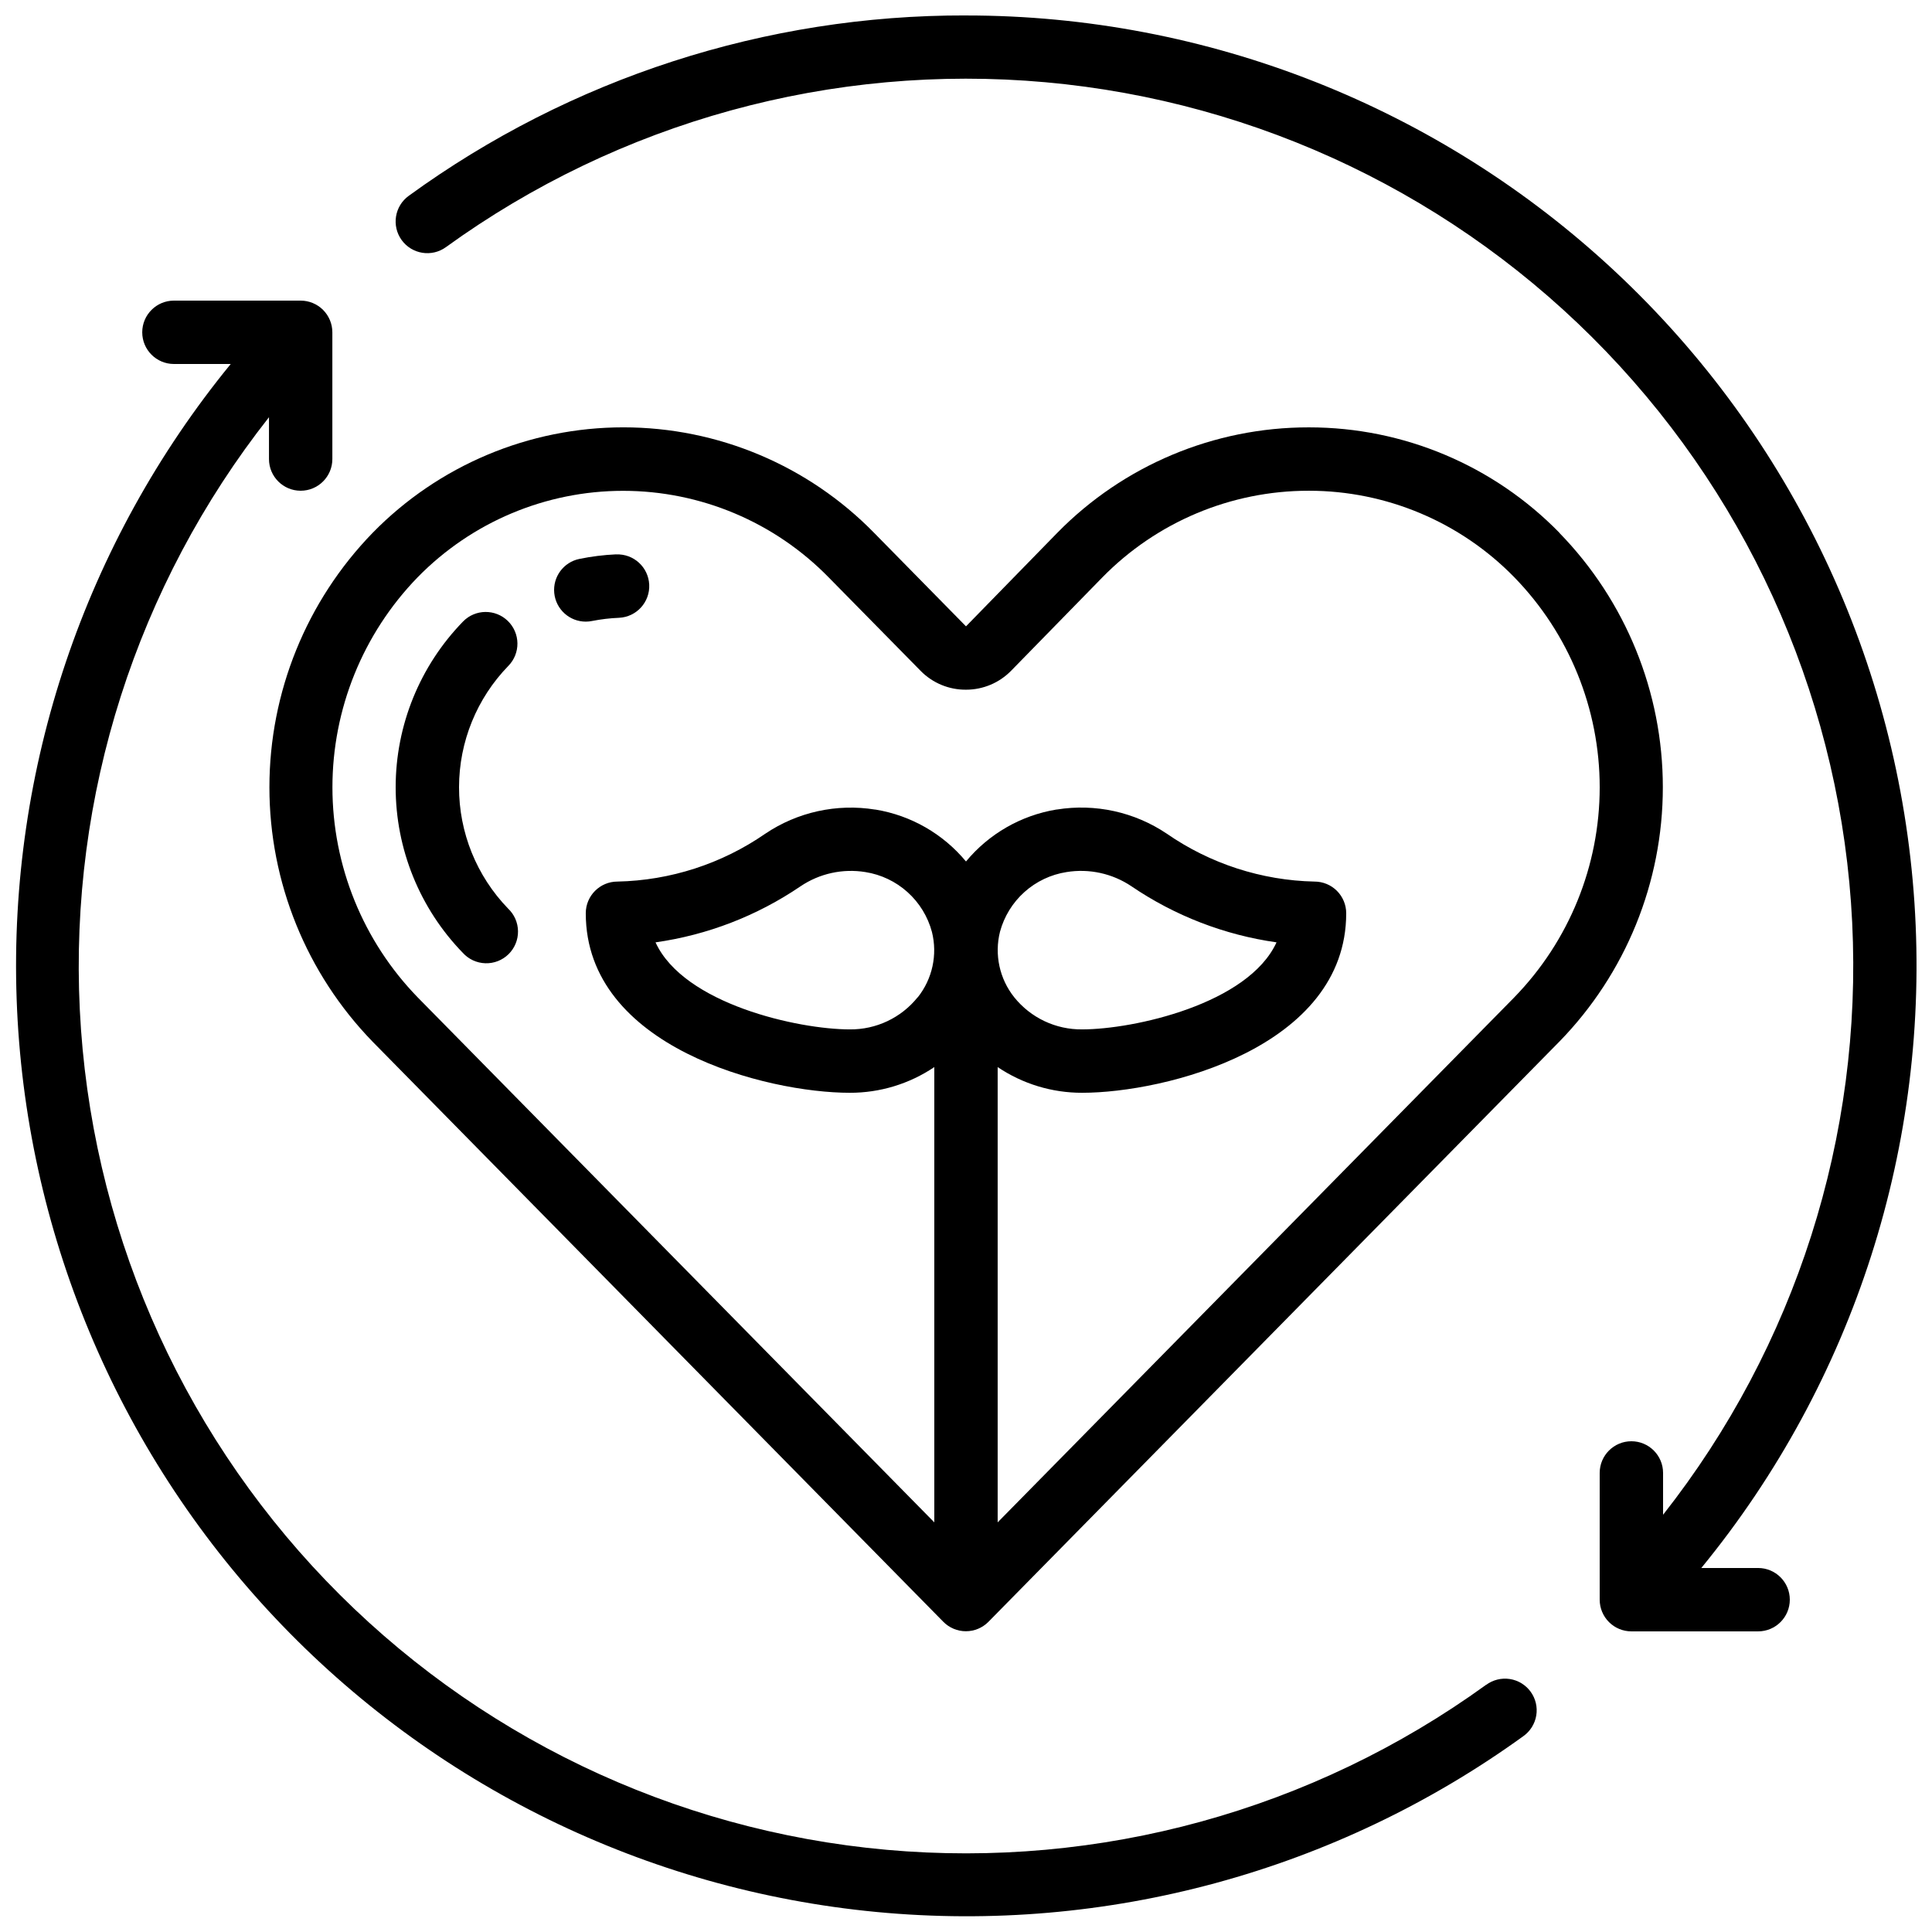 <?xml version="1.0" encoding="UTF-8"?>
<!-- Uploaded to: SVG Repo, www.svgrepo.com, Generator: SVG Repo Mixer Tools -->
<svg width="800px" height="800px" version="1.1" viewBox="144 144 512 512" xmlns="http://www.w3.org/2000/svg">
 <defs>
  <clipPath id="b">
   <path d="m148.09 223h403.91v428.9h-403.91z"/>
  </clipPath>
  <clipPath id="a">
   <path d="m248 148.09h403.9v428.91h-403.9z"/>
  </clipPath>
 </defs>
 <path d="m557.28 285.21c-17.438-17.875-41.352-27.953-66.32-27.953h-0.152c-25.07-0.02-49.09 10.062-66.637 27.969l-24.172 24.762-24.352-24.777c-17.484-17.883-41.441-27.961-66.449-27.961-25.008 0-48.965 10.078-66.449 27.961-17.539 18.059-27.352 42.246-27.352 67.426 0 25.176 9.812 49.363 27.352 67.426l151.26 153.75c1.578 1.59 3.723 2.484 5.961 2.484 2.238 0 4.387-0.895 5.961-2.484l151.29-153.75h0.004c17.598-18.035 27.445-42.234 27.445-67.434 0-25.199-9.848-49.398-27.445-67.438zm-11.969 123.09-136.92 139.14v-120.65c6.617 4.457 14.418 6.828 22.395 6.809 21.918 0 69.973-11.98 69.973-47.578 0-2.227-0.887-4.359-2.461-5.938-1.574-1.574-3.711-2.457-5.938-2.457-14.02-0.301-27.645-4.719-39.172-12.707-8.543-5.742-18.949-8.023-29.109-6.387h-0.102c-9.395 1.547-17.91 6.438-23.98 13.77-6.07-7.328-14.586-12.215-23.973-13.754h-0.102c-10.18-1.645-20.602 0.648-29.145 6.414-11.527 7.969-25.141 12.371-39.148 12.664-4.637 0-8.395 3.758-8.395 8.395 0 35.598 48.055 47.578 69.969 47.578 7.977 0.02 15.777-2.352 22.395-6.809v120.65l-136.92-139.14c-14.473-14.898-22.574-34.855-22.582-55.629-0.008-20.773 8.078-40.73 22.539-55.645 14.332-14.676 33.977-22.953 54.492-22.953 20.512 0 40.16 8.277 54.492 22.953l24.395 24.797h-0.004c3.164 3.199 7.484 4.988 11.984 4.953 4.508 0.008 8.832-1.809 11.98-5.039l24.156-24.719c14.395-14.699 34.102-22.977 54.672-22.965h0.129c20.473 0.012 40.078 8.277 54.375 22.93 14.508 14.895 22.629 34.867 22.629 55.66s-8.121 40.762-22.629 55.656zm-136.3-17.387c1.098-4.059 3.348-7.711 6.477-10.516s7.004-4.641 11.156-5.289c6.008-0.977 12.16 0.371 17.207 3.769 11.508 7.824 24.66 12.906 38.441 14.855-7.492 16.348-37.836 23.066-51.5 23.066-6.988 0.082-13.625-3.051-18.004-8.5-3.902-4.887-5.301-11.32-3.777-17.387zm-21.832 17.391v-0.004c-4.371 5.438-10.992 8.57-17.969 8.5-13.66 0-44.008-6.719-51.488-23.066 13.758-1.949 26.887-7.019 38.383-14.828 5.051-3.422 11.219-4.777 17.238-3.797 4.16 0.656 8.043 2.504 11.172 5.324 3.129 2.816 5.375 6.484 6.461 10.555 1.508 6.043 0.117 12.441-3.762 17.312z"/>
 <path d="m307.25 290.91c-3.254 0.148-6.488 0.551-9.68 1.203-4.227 0.855-7.117 4.777-6.684 9.07 0.434 4.293 4.047 7.559 8.363 7.555 0.562 0 1.125-0.062 1.68-0.176 2.344-0.461 4.723-0.742 7.109-0.84 4.641-0.215 8.227-4.148 8.012-8.785-0.215-4.637-4.144-8.223-8.781-8.012z"/>
 <path d="m278.59 308.57c-3.316-3.242-8.633-3.184-11.875 0.133-11.441 11.75-17.848 27.496-17.859 43.895s6.375 32.156 17.801 43.922c1.535 1.691 3.695 2.688 5.977 2.754 2.285 0.07 4.5-0.797 6.133-2.398 1.629-1.602 2.539-3.801 2.512-6.086-0.023-2.285-0.98-4.461-2.648-6.027-8.344-8.629-13-20.168-12.98-32.168 0.016-12.004 4.707-23.531 13.074-32.133 1.562-1.594 2.426-3.742 2.402-5.973-0.027-2.234-0.938-4.363-2.535-5.918z"/>
 <g clip-path="url(#b)">
  <path d="m537.82 590.5c-45.957 33.266-102.39 48.789-158.89 43.715-56.504-5.078-109.27-30.414-148.55-71.336-39.293-40.922-62.461-94.672-65.234-151.33-2.777-56.664 15.031-112.42 50.137-156.98v11.082c0 4.637 3.758 8.398 8.395 8.398 4.637 0 8.398-3.762 8.398-8.398v-33.586c0-2.227-0.887-4.363-2.461-5.938-1.574-1.574-3.711-2.461-5.938-2.461h-33.586c-4.637 0-8.398 3.762-8.398 8.398s3.762 8.395 8.398 8.395h15.055c-38.715 47.348-58.879 107.16-56.738 168.29 2.144 61.121 26.449 119.38 68.387 163.9 41.934 44.52 98.637 72.258 159.52 78.047 60.887 5.789 121.8-10.77 171.37-46.586 1.832-1.297 3.07-3.273 3.438-5.488 0.367-2.211-0.168-4.481-1.488-6.297-1.316-1.816-3.305-3.031-5.523-3.371-2.219-0.34-4.481 0.223-6.281 1.559z"/>
 </g>
 <g clip-path="url(#a)">
  <path d="m400 148.09c-53.051-0.133-104.77 16.609-147.68 47.805-3.758 2.719-4.594 7.973-1.875 11.73 2.723 3.754 7.977 4.594 11.73 1.871 45.957-33.258 102.39-48.777 158.89-43.699s109.26 30.41 148.55 71.332c39.289 40.918 62.457 94.66 65.234 151.32 2.781 56.66-15.023 112.41-50.117 156.98v-11.082c0-4.637-3.762-8.398-8.398-8.398s-8.398 3.762-8.398 8.398v33.586c0 2.227 0.887 4.363 2.461 5.938 1.574 1.574 3.711 2.461 5.938 2.461h33.586c4.637 0 8.398-3.758 8.398-8.398 0-4.637-3.762-8.395-8.398-8.395h-15.055c40.512-49.449 60.707-112.45 56.488-176.23-4.223-63.785-32.539-123.58-79.215-167.25-46.676-43.68-108.21-67.973-172.14-67.957z"/>
 </g>
</svg>